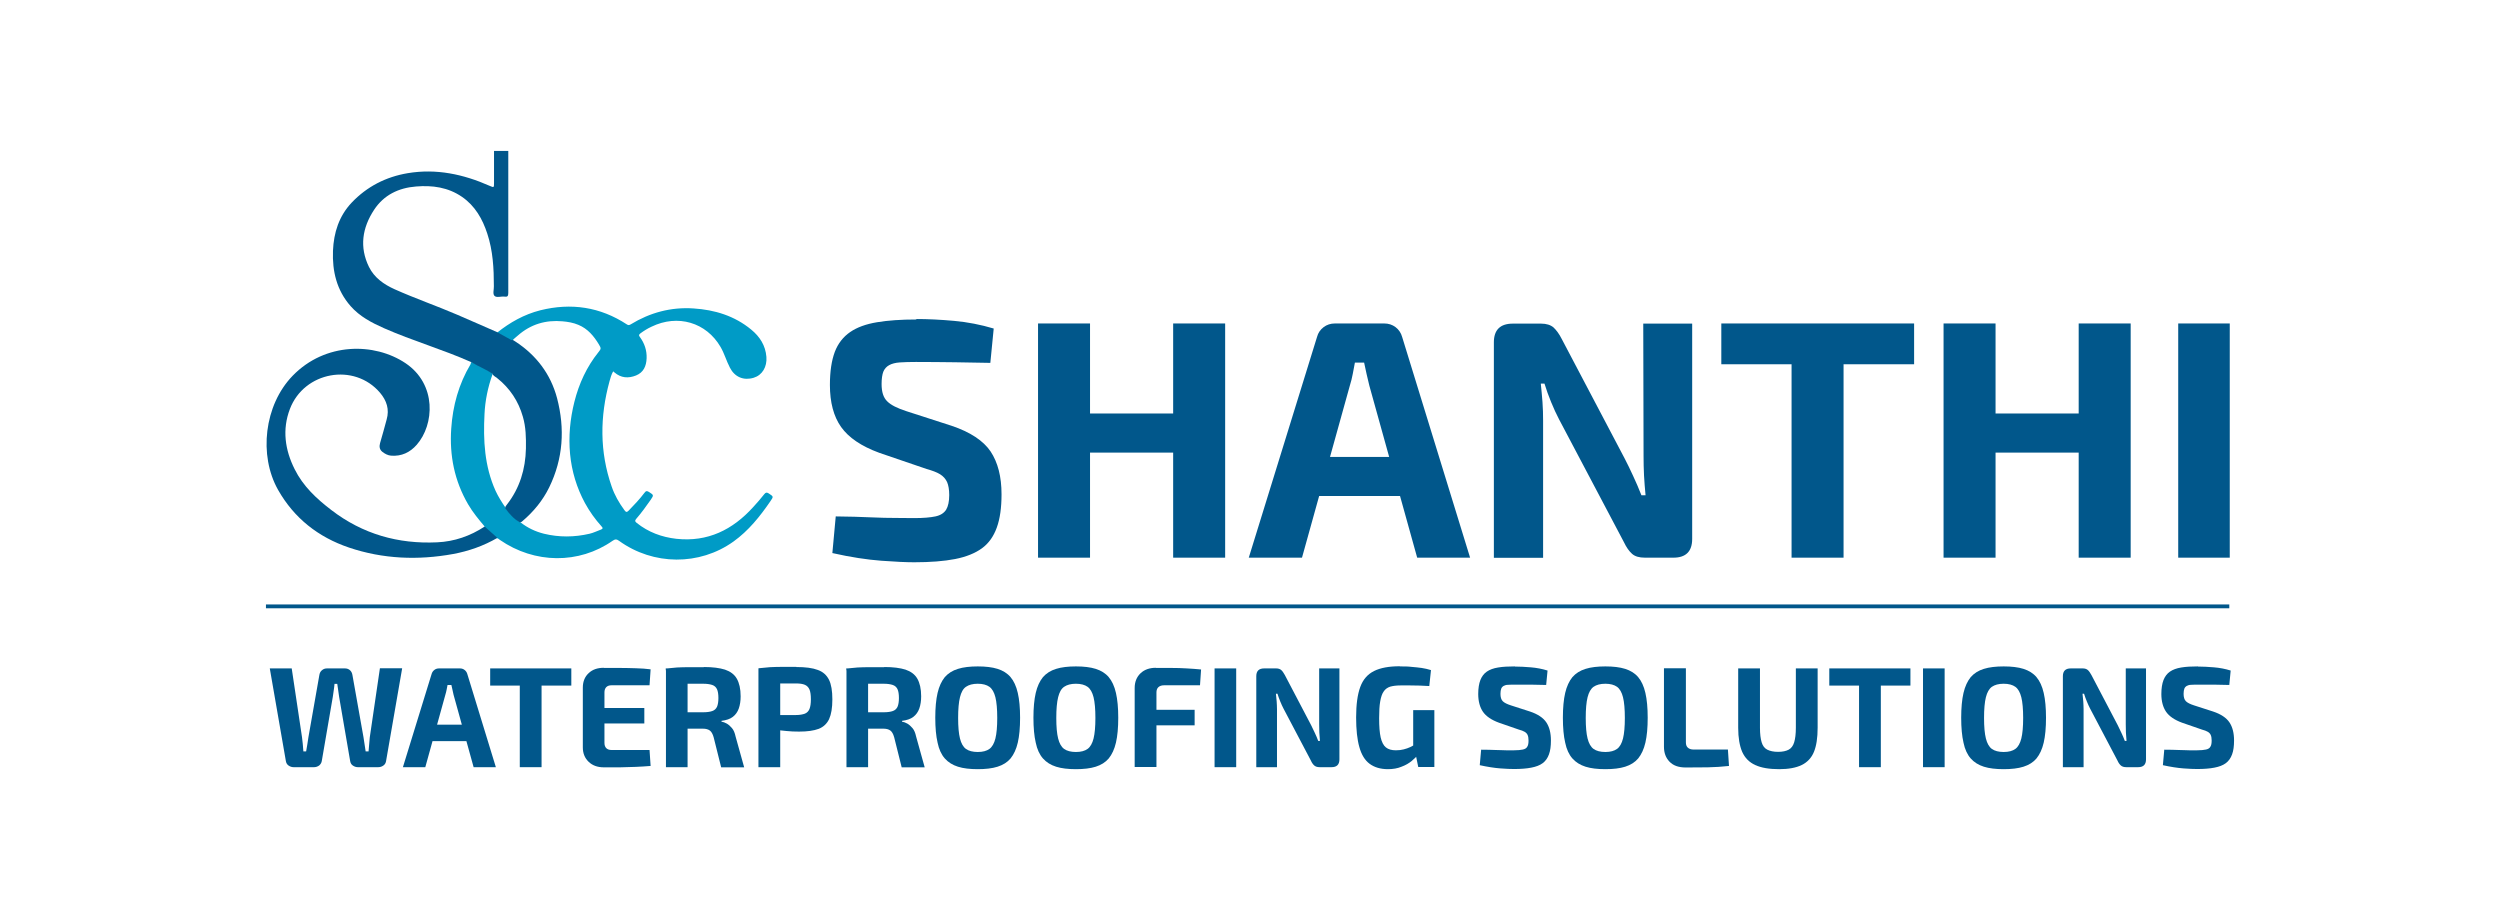<?xml version="1.0" encoding="UTF-8"?>
<svg id="Layer_1" data-name="Layer 1" xmlns="http://www.w3.org/2000/svg" viewBox="0 0 163 60">
  <defs>
    <style>
      .cls-1 {
        fill: #01578b;
      }

      .cls-1, .cls-2 {
        stroke-width: 0px;
      }

      .cls-2 {
        fill: #009bc6;
      }
    </style>
  </defs>
  <g>
    <path class="cls-2" d="M31.61,34.34c-.39-.46-.78-.93-1.09-1.46-.89-1.53-1.22-3.18-1.1-4.93.1-1.5.49-2.91,1.26-4.2.02-.04.02-.08.03-.13.07-.02.13.02.19.05.35.18.72.34,1.05.55.07.05.17.07.16.19-.3.84-.48,1.71-.52,2.59-.09,1.71,0,3.4.72,5,.18.39.41.75.65,1.1.28.36.59.71.98.96.46.36.97.6,1.53.74.99.24,1.98.23,2.97,0,.26-.06.49-.18.74-.27.13-.05.14-.11.04-.21-.42-.47-.78-.97-1.08-1.52-.54-1-.86-2.06-.97-3.19-.11-1.16,0-2.29.28-3.41.3-1.19.8-2.28,1.57-3.24.18-.22.18-.25.03-.5-.33-.55-.73-1.03-1.34-1.28-.33-.14-.68-.2-1.03-.23-1.1-.1-2.08.19-2.92.93-.13.11-.27.22-.38.35-.02.01-.04.02-.06.01-.29-.16-.59-.3-.88-.47-.03-.02-.04-.04-.03-.08.84-.67,1.76-1.19,2.82-1.46,2.01-.5,3.9-.22,5.64.92.1.07.16.05.25,0,1.26-.77,2.63-1.14,4.1-1.04,1.38.09,2.67.48,3.76,1.38.56.46.93,1.03.99,1.78.05.65-.27,1.19-.83,1.36-.66.2-1.24-.05-1.55-.66-.23-.44-.36-.92-.61-1.35-.93-1.6-2.79-2.15-4.5-1.32-.26.12-.5.27-.73.44-.1.08-.11.13-.03.23.3.41.46.87.44,1.39-.02.51-.2.92-.69,1.12-.5.2-.98.17-1.41-.2-.02-.02-.04-.04-.08-.07-.12.21-.18.43-.24.65-.63,2.3-.65,4.59.14,6.86.19.56.48,1.06.83,1.54.09.12.15.17.28.03.36-.37.72-.75,1.03-1.16.1-.14.17-.13.3-.05.31.2.31.2.11.5-.3.43-.61.86-.95,1.25-.1.12-.08.17.03.26.76.61,1.63.93,2.59,1.04,2.05.22,3.67-.59,5.01-2.07.25-.27.49-.55.72-.84.1-.12.16-.13.29-.05.32.21.32.2.11.51-.68.99-1.42,1.92-2.41,2.63-2.21,1.58-5.22,1.57-7.46-.05-.16-.12-.26-.11-.42,0-2.19,1.53-5.08,1.51-7.35-.06-.06-.04-.11-.1-.19-.11-.32-.19-.61-.41-.82-.73Z"/>
    <path class="cls-1" d="M32.1,24.36c-.44-.29-.93-.48-1.38-.75-1.86-.83-3.82-1.39-5.68-2.21-.81-.36-1.58-.76-2.18-1.44-.91-1.04-1.2-2.27-1.15-3.61.05-1.18.39-2.26,1.22-3.14,1-1.05,2.23-1.68,3.66-1.92,1.86-.31,3.62.07,5.32.82.3.13.3.13.3-.18,0-.62,0-1.23,0-1.85,0-.08,0-.16,0-.24.3,0,.63,0,.93,0,0,.07,0,.13,0,.2,0,3.02,0,6.04,0,9.06,0,.2-.05.27-.25.24-.22-.03-.51.09-.65-.05-.13-.13-.03-.42-.04-.63,0-1.16-.06-2.31-.43-3.43-.31-.95-.79-1.8-1.64-2.39-.91-.63-1.94-.77-3.01-.68-1.14.09-2.1.56-2.73,1.52-.77,1.17-.97,2.43-.33,3.73.35.7.96,1.13,1.67,1.45,1.34.6,2.73,1.08,4.08,1.66.87.37,1.73.76,2.59,1.13.31.17.63.35.94.52.1-.03.17.04.25.09,1.37.89,2.31,2.12,2.73,3.7.52,1.99.4,3.94-.51,5.81-.42.86-1.02,1.59-1.75,2.21-.05.04-.1.1-.18.07-.39-.22-.68-.56-.94-.91-.01-.1.05-.17.11-.24.84-1.08,1.21-2.31,1.24-3.66.01-.7,0-1.39-.2-2.07-.29-1.02-.85-1.86-1.68-2.52-.11-.09-.27-.15-.32-.3Z"/>
    <path class="cls-1" d="M31.61,34.34c.27.24.55.49.82.73-.9.52-1.86.86-2.88,1.05-2.3.42-4.58.33-6.8-.42-2-.68-3.57-1.91-4.62-3.76-1.27-2.25-.91-5.52.95-7.44,2.12-2.19,5.33-2.18,7.36-.82,2.05,1.38,1.88,4.01.73,5.32-.44.5-.99.76-1.67.71-.22-.02-.4-.12-.57-.25-.19-.15-.21-.35-.15-.57.15-.51.29-1.02.43-1.54.19-.66,0-1.23-.43-1.74-1.68-1.98-4.95-1.39-5.88,1.06-.51,1.34-.32,2.66.31,3.92.55,1.11,1.43,1.93,2.4,2.67,2.03,1.56,4.35,2.22,6.89,2.1,1.12-.05,2.16-.41,3.1-1.03Z"/>
  </g>
  <g>
    <path class="cls-1" d="M59.74,20.8c.75,0,1.57.04,2.46.12.89.08,1.75.25,2.59.5l-.22,2.24c-.65-.01-1.41-.03-2.28-.04-.87-.01-1.73-.02-2.57-.02-.41,0-.76.01-1.05.03s-.52.08-.7.18c-.18.1-.3.24-.38.43-.07.19-.11.46-.11.8,0,.52.12.89.37,1.13.24.24.66.45,1.25.64l2.94.95c1.22.41,2.07.97,2.55,1.68.47.71.71,1.64.71,2.79,0,.87-.1,1.59-.31,2.17-.21.58-.53,1.03-.97,1.35-.44.32-1.03.56-1.75.7-.72.14-1.61.21-2.66.21-.5,0-1.22-.03-2.15-.1s-1.99-.23-3.19-.5l.22-2.39c.87.01,1.63.03,2.27.06s1.19.04,1.65.04c.46,0,.86.01,1.2.01.59,0,1.05-.04,1.38-.11.33-.07.56-.22.7-.44.13-.22.2-.54.2-.95,0-.35-.05-.64-.14-.85-.1-.21-.25-.38-.46-.51-.21-.13-.51-.24-.87-.34l-3.1-1.06c-1.17-.43-1.99-.99-2.48-1.68-.49-.69-.73-1.61-.73-2.74,0-.89.11-1.6.32-2.16.21-.55.55-.98,1-1.29.45-.31,1.03-.52,1.75-.64.72-.12,1.57-.18,2.58-.18Z"/>
    <path class="cls-1" d="M71.07,21.09v15.27h-3.39v-15.27h3.39ZM76.73,26.96v2.55h-5.84v-2.55h5.84ZM79.88,21.09v15.27h-3.39v-15.27h3.39Z"/>
    <path class="cls-1" d="M90.25,21.09c.28,0,.53.08.74.24.21.16.36.38.43.64l4.43,14.39h-3.45l-3.12-11.22c-.06-.25-.12-.51-.18-.76-.06-.26-.11-.51-.16-.74h-.6c-.04.24-.09.48-.14.74-.05.26-.11.51-.19.76l-3.12,11.22h-3.47l4.45-14.39c.07-.27.22-.48.43-.64.21-.16.46-.24.74-.24h3.21ZM92.6,29.79v2.55h-7.92v-2.55h7.92Z"/>
    <path class="cls-1" d="M110.33,21.09v14.05c0,.81-.41,1.22-1.22,1.22h-1.86c-.37,0-.65-.08-.84-.25-.19-.17-.37-.42-.53-.76l-4.23-8.01c-.18-.34-.35-.72-.52-1.13-.17-.41-.31-.81-.43-1.2h-.24c.04.4.08.8.11,1.21.03.41.04.81.04,1.21v8.94h-3.21v-14.05c0-.81.41-1.22,1.24-1.22h1.84c.35,0,.62.09.81.25.18.17.37.42.54.76l4.09,7.77c.18.34.36.72.55,1.13.19.41.38.84.55,1.28h.27c-.04-.44-.08-.87-.1-1.29-.02-.42-.03-.84-.03-1.25l-.02-8.65h3.19Z"/>
    <path class="cls-1" d="M124.8,21.09v2.66h-12.57v-2.66h12.57ZM120.2,21.09v15.27h-3.39v-15.27h3.39Z"/>
    <path class="cls-1" d="M130.11,21.09v15.27h-3.39v-15.27h3.39ZM135.78,26.96v2.55h-5.84v-2.55h5.84ZM138.92,21.09v15.27h-3.39v-15.27h3.39Z"/>
    <path class="cls-1" d="M145.38,21.09v15.27h-3.36v-15.27h3.36Z"/>
  </g>
  <g>
    <path class="cls-1" d="M26.22,43.58l-1.05,6.05c-.02.11-.07.21-.17.28s-.2.11-.34.11h-1.33c-.12,0-.23-.04-.33-.11-.1-.07-.15-.17-.17-.29l-.72-4.19c-.02-.14-.04-.28-.06-.42-.02-.14-.04-.28-.06-.42h-.18c-.01.14-.03.28-.05.42-.02.14-.04.28-.06.42l-.72,4.19c-.02.12-.08.21-.17.29-.1.07-.21.11-.33.11h-1.34c-.12,0-.23-.04-.33-.11s-.15-.17-.17-.28l-1.05-6.05h1.43l.67,4.48c.02.14.03.28.05.44.01.16.02.32.04.49h.18c.02-.15.05-.31.08-.47.03-.16.05-.32.07-.46l.71-4.04c.02-.13.07-.24.17-.32.09-.08.2-.12.33-.12h1.17c.13,0,.24.04.33.12.09.08.14.19.16.32l.72,4.05c.02.15.05.3.07.46.02.16.05.31.07.46h.19c.01-.15.03-.3.04-.47.02-.16.03-.31.04-.45l.66-4.5h1.43Z"/>
    <path class="cls-1" d="M29.98,43.58c.12,0,.22.03.31.1.09.07.15.16.18.27l1.86,6.07h-1.45l-1.31-4.73c-.02-.11-.05-.21-.07-.32-.02-.11-.05-.21-.07-.31h-.25c-.02.1-.04.2-.06.31-.02.11-.05.22-.08.32l-1.31,4.73h-1.46l1.87-6.07c.03-.11.09-.2.18-.27.09-.07.19-.1.31-.1h1.35ZM30.96,47.25v1.07h-3.33v-1.07h3.33Z"/>
    <path class="cls-1" d="M37.25,43.58v1.12h-5.29v-1.12h5.29ZM35.31,43.58v6.44h-1.42v-6.44h1.42Z"/>
    <path class="cls-1" d="M39.37,43.55c.35,0,.7,0,1.05,0,.35,0,.7.01,1.04.02.34.01.66.03.96.07l-.07,1.04h-2.47c-.16,0-.27.04-.35.12-.08.08-.12.2-.12.35v3.28c0,.16.04.27.12.35.08.08.19.12.35.12h2.47l.07,1.04c-.3.02-.62.05-.96.06s-.69.02-1.04.03c-.35,0-.7,0-1.05,0-.41,0-.74-.12-.99-.36-.25-.24-.38-.55-.38-.94v-3.9c0-.39.13-.71.38-.94.25-.24.58-.35.99-.35ZM38.17,46.16h3.84v1.01h-3.84v-1.01Z"/>
    <path class="cls-1" d="M45.9,43.49c.56,0,1.02.06,1.37.17.35.12.61.31.77.59.16.28.25.66.25,1.15,0,.3-.04.56-.12.79s-.21.41-.39.55c-.18.14-.43.22-.74.26v.05c.11.02.23.06.35.13.12.07.23.17.34.3s.18.31.23.54l.56,2.01h-1.5l-.49-1.96c-.06-.21-.14-.36-.25-.44-.11-.08-.26-.12-.45-.12-.42,0-.78,0-1.07,0s-.53,0-.73-.01c-.2,0-.37-.01-.53-.02l.03-1.04h2.32c.25,0,.45-.03.59-.08.15-.05.25-.15.31-.28.06-.14.09-.33.09-.57s-.03-.44-.09-.57c-.06-.13-.16-.23-.31-.28-.15-.05-.34-.08-.59-.08-.58,0-1.08,0-1.48,0-.4,0-.68.02-.83.03l-.14-1.02c.26-.03.51-.05.74-.07.23-.01.48-.02.75-.02.27,0,.6,0,.99,0ZM44.83,43.58v6.44h-1.41v-6.44h1.41Z"/>
    <path class="cls-1" d="M51.91,43.49c.6,0,1.07.06,1.41.19.34.12.58.34.73.64.15.3.22.73.22,1.28s-.07.97-.21,1.28c-.14.3-.37.52-.68.64-.32.12-.74.18-1.28.18-.29,0-.56-.01-.84-.04-.27-.02-.53-.06-.76-.09-.24-.04-.44-.08-.6-.12-.17-.04-.28-.08-.34-.12l.03-.71h2.31c.25,0,.44-.04.58-.09.14-.06.24-.16.3-.31.06-.15.09-.36.09-.63s-.03-.49-.09-.63-.16-.25-.3-.31c-.14-.06-.33-.09-.58-.09-.57,0-1.06,0-1.47,0-.41,0-.69.02-.83.04l-.14-1.03c.26-.03.51-.05.74-.07.23-.01.48-.02.75-.02s.6,0,.98,0ZM50.87,43.58v6.44h-1.42v-6.44h1.42Z"/>
    <path class="cls-1" d="M57.67,43.49c.56,0,1.02.06,1.37.17.35.12.61.31.77.59.16.28.25.66.25,1.15,0,.3-.04.56-.12.79s-.21.41-.39.55c-.18.14-.43.22-.74.26v.05c.11.02.23.06.35.13.12.07.23.17.34.3s.18.31.23.54l.56,2.01h-1.5l-.49-1.96c-.06-.21-.14-.36-.25-.44-.11-.08-.26-.12-.45-.12-.42,0-.78,0-1.07,0s-.53,0-.73-.01c-.2,0-.37-.01-.53-.02l.03-1.04h2.32c.25,0,.45-.03.59-.08.15-.05.25-.15.31-.28.06-.14.09-.33.09-.57s-.03-.44-.09-.57c-.06-.13-.16-.23-.31-.28-.15-.05-.34-.08-.59-.08-.58,0-1.08,0-1.48,0-.4,0-.68.02-.83.03l-.14-1.02c.26-.03.51-.05.74-.07.23-.01.48-.02.75-.02.27,0,.6,0,.99,0ZM56.6,43.58v6.44h-1.41v-6.44h1.41Z"/>
    <path class="cls-1" d="M63.75,43.45c.51,0,.94.05,1.29.16.35.11.64.29.85.54.21.25.37.59.47,1.03.1.43.15.97.15,1.62s-.05,1.19-.15,1.62c-.1.43-.26.77-.47,1.03-.21.25-.5.43-.85.54-.35.11-.78.16-1.29.16s-.94-.05-1.29-.16c-.35-.11-.64-.29-.86-.54-.22-.25-.38-.59-.47-1.03-.1-.43-.15-.97-.15-1.62s.05-1.19.15-1.62c.1-.43.26-.77.47-1.03.22-.25.5-.43.86-.54.35-.11.78-.16,1.29-.16ZM63.75,44.58c-.33,0-.58.07-.77.2s-.31.36-.39.68c-.08.32-.12.77-.12,1.35s.04,1.02.12,1.34c.08.32.21.55.39.68.18.13.44.2.77.2s.58-.07.76-.2c.18-.13.31-.36.39-.68.08-.32.12-.77.12-1.34s-.04-1.03-.12-1.35c-.08-.32-.21-.55-.39-.68-.18-.13-.44-.2-.76-.2Z"/>
    <path class="cls-1" d="M70.15,43.45c.51,0,.94.05,1.29.16.35.11.64.29.85.54.21.25.37.59.47,1.03.1.43.15.97.15,1.62s-.05,1.19-.15,1.62c-.1.43-.26.77-.47,1.03-.21.25-.5.43-.85.54-.35.11-.78.16-1.29.16s-.94-.05-1.29-.16c-.35-.11-.64-.29-.86-.54-.22-.25-.38-.59-.47-1.03-.1-.43-.15-.97-.15-1.62s.05-1.19.15-1.62c.1-.43.26-.77.47-1.03.22-.25.5-.43.86-.54.35-.11.78-.16,1.29-.16ZM70.15,44.58c-.33,0-.58.07-.77.2s-.31.36-.39.68c-.08.32-.12.77-.12,1.35s.04,1.02.12,1.34c.08.32.21.55.39.68.18.13.44.2.77.2s.58-.07.76-.2c.18-.13.31-.36.39-.68.08-.32.12-.77.12-1.34s-.04-1.03-.12-1.35c-.08-.32-.21-.55-.39-.68-.18-.13-.44-.2-.76-.2Z"/>
    <path class="cls-1" d="M75.36,43.55c.33,0,.67,0,1.01,0s.68.01,1.01.03c.33.02.64.04.93.07l-.07,1.03h-2.33c-.17,0-.29.04-.38.12-.09.08-.13.2-.13.35v4.86h-1.42v-5.15c0-.4.13-.72.38-.96.25-.24.59-.36,1-.36ZM74.14,46.28h3.75v1.01h-3.75v-1.01Z"/>
    <path class="cls-1" d="M80.6,43.58v6.44h-1.41v-6.44h1.41Z"/>
    <path class="cls-1" d="M87.33,43.58v5.93c0,.34-.17.51-.51.51h-.78c-.16,0-.27-.04-.35-.11-.08-.07-.16-.18-.22-.32l-1.78-3.38c-.07-.14-.15-.3-.22-.48-.07-.17-.13-.34-.18-.5h-.1c.02.17.03.34.05.51.01.17.02.34.02.51v3.77h-1.35v-5.93c0-.34.17-.51.52-.51h.77c.15,0,.26.04.34.11.08.07.15.18.23.32l1.72,3.28c.07.14.15.3.23.48.08.17.16.35.23.54h.11c-.02-.19-.03-.37-.04-.55,0-.18-.01-.35-.01-.53v-3.65s1.33,0,1.33,0Z"/>
    <path class="cls-1" d="M91.27,43.45c.28,0,.53,0,.76.03.23.02.45.04.66.07.21.03.41.08.61.14l-.11,1.04c-.22-.01-.43-.02-.63-.03-.2,0-.41-.01-.61-.01s-.42,0-.64,0c-.27,0-.49.03-.67.08-.18.06-.32.16-.42.31-.11.15-.18.37-.23.65-.05.28-.07.65-.07,1.09,0,.54.03.95.1,1.26.07.3.18.52.34.65.16.13.38.19.65.19.19,0,.36-.02.51-.06.16-.04.3-.09.43-.15.13-.07.25-.13.36-.19l.15.67c-.09.13-.23.27-.41.42-.18.15-.4.28-.67.38-.26.11-.56.16-.89.16-.48,0-.88-.12-1.19-.35s-.53-.59-.67-1.09c-.14-.49-.21-1.14-.21-1.93,0-.84.09-1.5.27-1.99.18-.49.48-.83.9-1.04s.98-.31,1.68-.31ZM93.52,46.3v3.71h-1.05l-.2-.98-.13-.26v-2.47h1.38Z"/>
    <path class="cls-1" d="M98.78,43.46c.32,0,.66.02,1.03.05.37.03.74.1,1.09.21l-.09.94c-.27,0-.59-.01-.96-.02-.37,0-.73,0-1.08,0-.17,0-.32,0-.44.01-.12,0-.22.03-.29.07-.07.04-.13.1-.16.18-.03.08-.05.19-.05.34,0,.22.05.38.15.48.1.1.28.19.53.27l1.24.4c.51.17.87.41,1.07.71.2.3.3.69.3,1.18,0,.37-.04.67-.13.91s-.22.43-.41.57-.43.23-.74.29c-.3.06-.68.09-1.12.09-.21,0-.51-.01-.9-.04-.39-.03-.84-.1-1.34-.21l.09-1.01c.37,0,.68.01.95.02.27,0,.5.02.69.02.19,0,.36,0,.5,0,.25,0,.44-.02.58-.05.14-.03.24-.09.29-.19.06-.09.08-.23.08-.4,0-.15-.02-.27-.06-.36-.04-.09-.11-.16-.2-.21-.09-.05-.21-.1-.37-.14l-1.3-.45c-.49-.18-.84-.42-1.04-.71-.2-.29-.31-.68-.31-1.16,0-.37.05-.68.14-.91.09-.23.23-.42.42-.55.19-.13.43-.22.74-.27.3-.05.66-.07,1.08-.07Z"/>
    <path class="cls-1" d="M104.67,43.45c.51,0,.94.05,1.29.16.35.11.64.29.85.54.21.25.37.59.47,1.03.1.43.15.97.15,1.62s-.05,1.19-.15,1.62c-.1.43-.26.77-.47,1.03-.21.25-.5.43-.85.54-.35.11-.78.16-1.29.16s-.94-.05-1.29-.16c-.35-.11-.64-.29-.86-.54-.22-.25-.38-.59-.47-1.03-.1-.43-.15-.97-.15-1.62s.05-1.19.15-1.62c.1-.43.26-.77.47-1.03.22-.25.5-.43.86-.54.35-.11.78-.16,1.29-.16ZM104.67,44.58c-.33,0-.58.07-.77.2-.18.13-.31.36-.39.68-.08.32-.12.77-.12,1.35s.04,1.02.12,1.34c.08.32.21.55.39.68.18.13.44.2.77.2s.58-.07.76-.2c.18-.13.31-.36.39-.68.08-.32.12-.77.12-1.34s-.04-1.03-.12-1.35c-.08-.32-.21-.55-.39-.68s-.44-.2-.76-.2Z"/>
    <path class="cls-1" d="M109.92,43.58v4.82c0,.16.04.27.13.35.09.08.21.12.37.12h2.24l.07,1.07c-.44.05-.9.08-1.38.09-.48,0-.96.01-1.44.01s-.82-.13-1.06-.38c-.24-.25-.36-.57-.36-.97v-5.12h1.42Z"/>
    <path class="cls-1" d="M118.51,43.58v3.87c0,.65-.08,1.18-.24,1.57s-.43.68-.8.86c-.37.18-.86.27-1.47.27-.65,0-1.17-.09-1.56-.27-.39-.18-.67-.46-.85-.86-.17-.4-.26-.92-.26-1.57v-3.87h1.42v3.87c0,.4.04.72.11.95.07.23.19.39.37.48s.41.14.7.14.52-.05.69-.14.29-.25.36-.48.11-.54.11-.95v-3.87h1.42Z"/>
    <path class="cls-1" d="M124.56,43.58v1.12h-5.29v-1.12h5.29ZM122.63,43.58v6.44h-1.42v-6.44h1.42Z"/>
    <path class="cls-1" d="M126.79,43.58v6.44h-1.41v-6.44h1.41Z"/>
    <path class="cls-1" d="M130.64,43.45c.51,0,.94.05,1.29.16.35.11.64.29.85.54.21.25.37.59.47,1.03.1.43.15.97.15,1.62s-.05,1.19-.15,1.62c-.1.43-.26.77-.47,1.03-.21.25-.5.43-.85.54-.35.11-.78.16-1.29.16s-.94-.05-1.29-.16c-.35-.11-.64-.29-.86-.54-.22-.25-.38-.59-.47-1.03-.1-.43-.15-.97-.15-1.62s.05-1.19.15-1.62c.1-.43.26-.77.47-1.03.22-.25.5-.43.86-.54.35-.11.78-.16,1.29-.16ZM130.64,44.58c-.33,0-.58.07-.77.2-.18.13-.31.36-.39.68-.08.32-.12.77-.12,1.35s.04,1.02.12,1.34c.08.32.21.55.39.68.18.13.44.2.77.2s.58-.07.76-.2c.18-.13.31-.36.39-.68.08-.32.12-.77.12-1.34s-.04-1.03-.12-1.35c-.08-.32-.21-.55-.39-.68s-.44-.2-.76-.2Z"/>
    <path class="cls-1" d="M139.92,43.58v5.93c0,.34-.17.51-.51.51h-.78c-.16,0-.27-.04-.35-.11-.08-.07-.16-.18-.22-.32l-1.78-3.38c-.07-.14-.15-.3-.22-.48-.07-.17-.13-.34-.18-.5h-.1c.02.17.03.34.05.51.01.17.02.34.02.51v3.77h-1.35v-5.93c0-.34.17-.51.52-.51h.77c.15,0,.26.04.34.11s.15.18.23.32l1.72,3.28c.07.14.15.3.23.48.08.17.16.35.23.54h.11c-.02-.19-.03-.37-.04-.55,0-.18-.01-.35-.01-.53v-3.65s1.33,0,1.33,0Z"/>
    <path class="cls-1" d="M143.32,43.46c.32,0,.66.02,1.03.05.37.03.74.1,1.09.21l-.09.94c-.27,0-.59-.01-.96-.02-.37,0-.73,0-1.08,0-.17,0-.32,0-.44.01-.12,0-.22.03-.29.07-.07.04-.13.1-.16.18-.03.08-.05.19-.05.34,0,.22.05.38.15.48.1.1.28.19.53.27l1.24.4c.51.17.87.41,1.07.71.2.3.3.69.3,1.18,0,.37-.04.67-.13.91s-.22.43-.41.57-.43.23-.74.29c-.3.06-.68.09-1.12.09-.21,0-.51-.01-.9-.04-.39-.03-.84-.1-1.34-.21l.09-1.01c.37,0,.68.01.95.02.27,0,.5.02.69.02.19,0,.36,0,.5,0,.25,0,.44-.02.58-.05.14-.03.24-.09.29-.19.06-.09.08-.23.08-.4,0-.15-.02-.27-.06-.36-.04-.09-.11-.16-.2-.21-.09-.05-.21-.1-.37-.14l-1.3-.45c-.49-.18-.84-.42-1.04-.71-.2-.29-.31-.68-.31-1.16,0-.37.05-.68.14-.91.09-.23.23-.42.42-.55.19-.13.43-.22.74-.27.3-.05.66-.07,1.08-.07Z"/>
  </g>
  <rect class="cls-1" x="17.34" y="39.41" width="128.01" height=".25"/>
</svg>